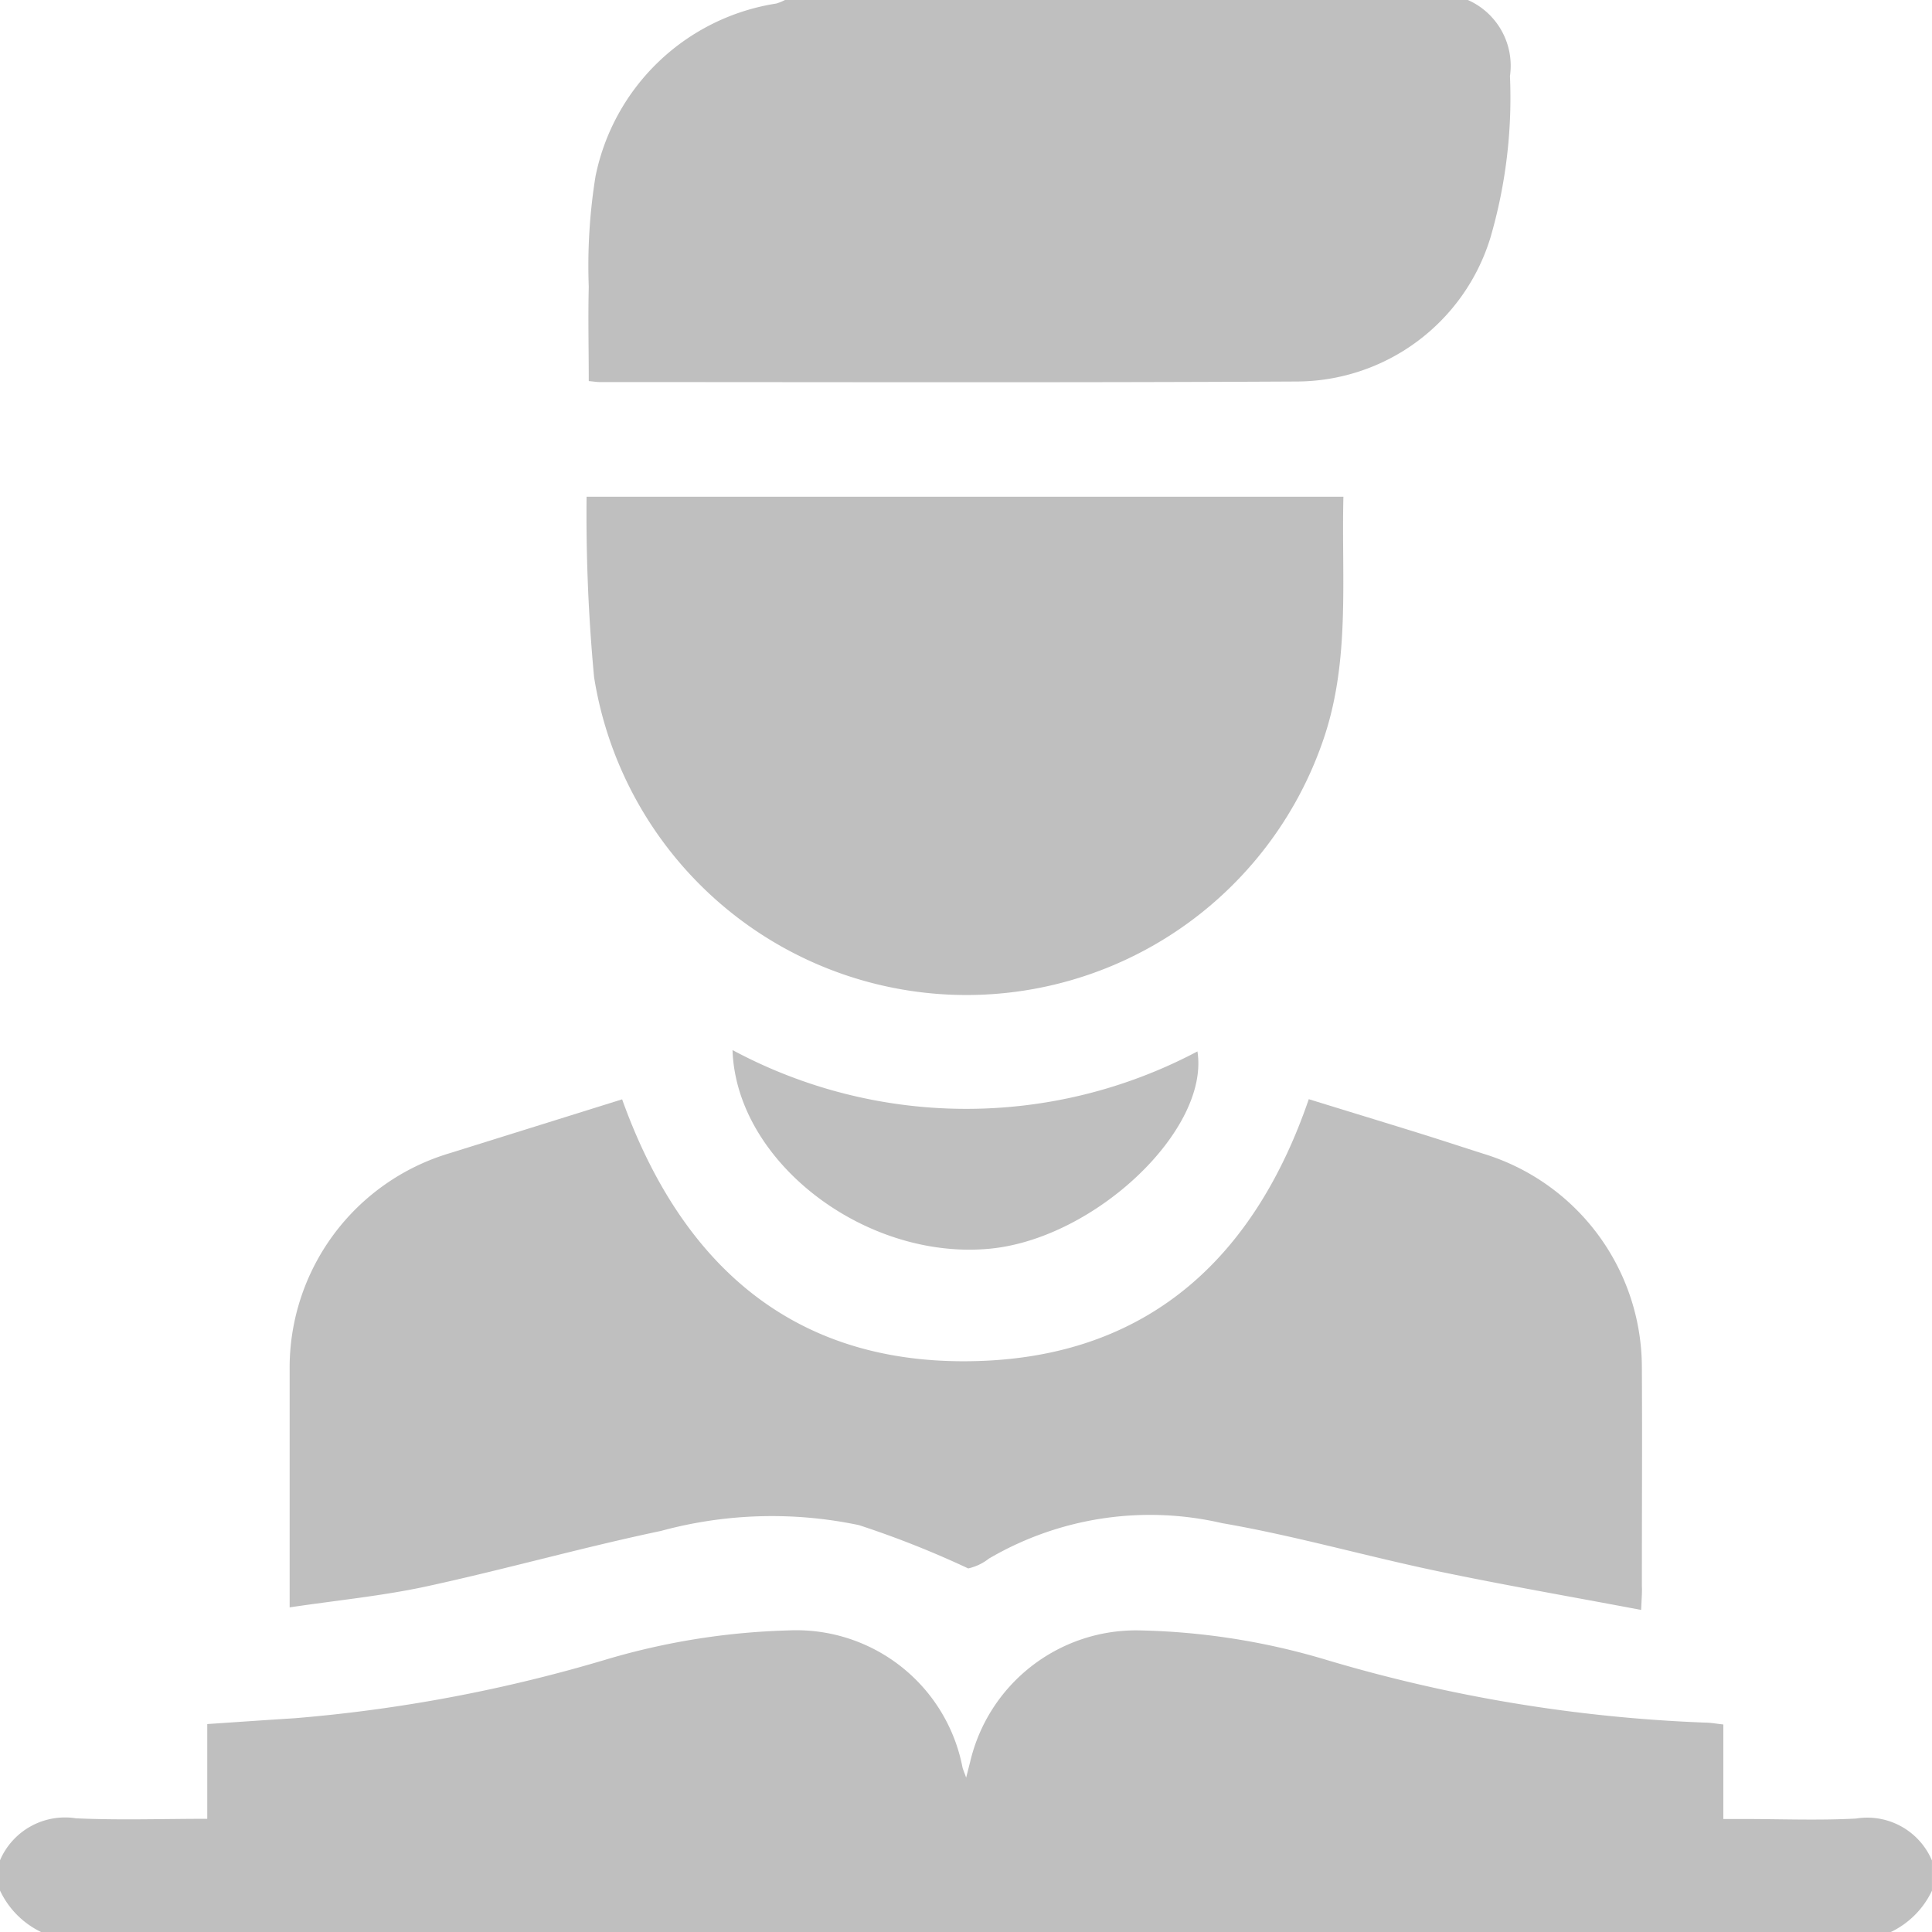 <svg xmlns="http://www.w3.org/2000/svg" width="47.719" height="47.719"><g fill="#bfbfbf" data-name="Group 7903"><path d="M0 45.948a1.747 1.747 0 0 1 1.877-1.037c1.065.049 2.134.012 3.242.012v-2.34c.746-.05 1.453-.1 2.161-.144a37.678 37.678 0 0 0 7.754-1.469 17.444 17.444 0 0 1 4.444-.7 4.18 4.18 0 0 1 4.295 3.383c.012.052.036.1.09.253l.1-.393a4.208 4.208 0 0 1 4.135-3.244 17.2 17.2 0 0 1 4.674.732 37.7 37.7 0 0 0 9.337 1.546c.139 0 .277.027.456.046v2.335h.482c.931 0 1.865.038 2.794-.011a1.736 1.736 0 0 1 1.877 1.036v.746a2.15 2.15 0 0 1-1.025 1.025H1.025A2.149 2.149 0 0 1 0 46.694z" data-name="Path 8115"/><path d="M36.255 0a1.775 1.775 0 0 1 1.04 1.878 12.34 12.34 0 0 1-.485 4 5.021 5.021 0 0 1-4.8 3.545c-5.73.031-11.46.013-17.191.014-.075 0-.15-.013-.277-.025 0-.784-.019-1.557 0-2.328a13.9 13.9 0 0 1 .167-2.73A5.405 5.405 0 0 1 19.176.087 1.272 1.272 0 0 0 19.389 0z" data-name="Path 8116"/><path d="M40.535 39.764c-1.735-.328-3.4-.616-5.048-.962-1.773-.372-3.522-.875-5.306-1.182a7.873 7.873 0 0 0-5.757.877 1.274 1.274 0 0 1-.51.242 23.674 23.674 0 0 0-2.7-1.07 10.455 10.455 0 0 0-4.89.144c-1.941.408-3.853.95-5.791 1.37-1.086.235-2.2.342-3.379.518v-5.853a5.532 5.532 0 0 1 3.964-5.368l4.248-1.327c1.513 4.22 4.389 6.656 8.941 6.458 4.121-.18 6.692-2.591 8.019-6.462.9.278 1.819.558 2.733.842.533.166 1.062.341 1.594.51a5.524 5.524 0 0 1 3.9 5.271c.01 1.8 0 3.6 0 5.4.008.139-.004.275-.018.592z" data-name="Path 8117"/><path d="M33.181 12.27c-.051 2.077.183 4.129-.538 6.121a9.313 9.313 0 0 1-17.97-1.669 43.165 43.165 0 0 1-.185-4.452z" data-name="Path 8118"/><path d="M18.093 25.936a12.2 12.2 0 0 0 11.483.033c.305 1.932-2.521 4.617-5.116 4.872-3.081.3-6.278-2.137-6.367-4.905z" data-name="Path 8119"/></g></svg>